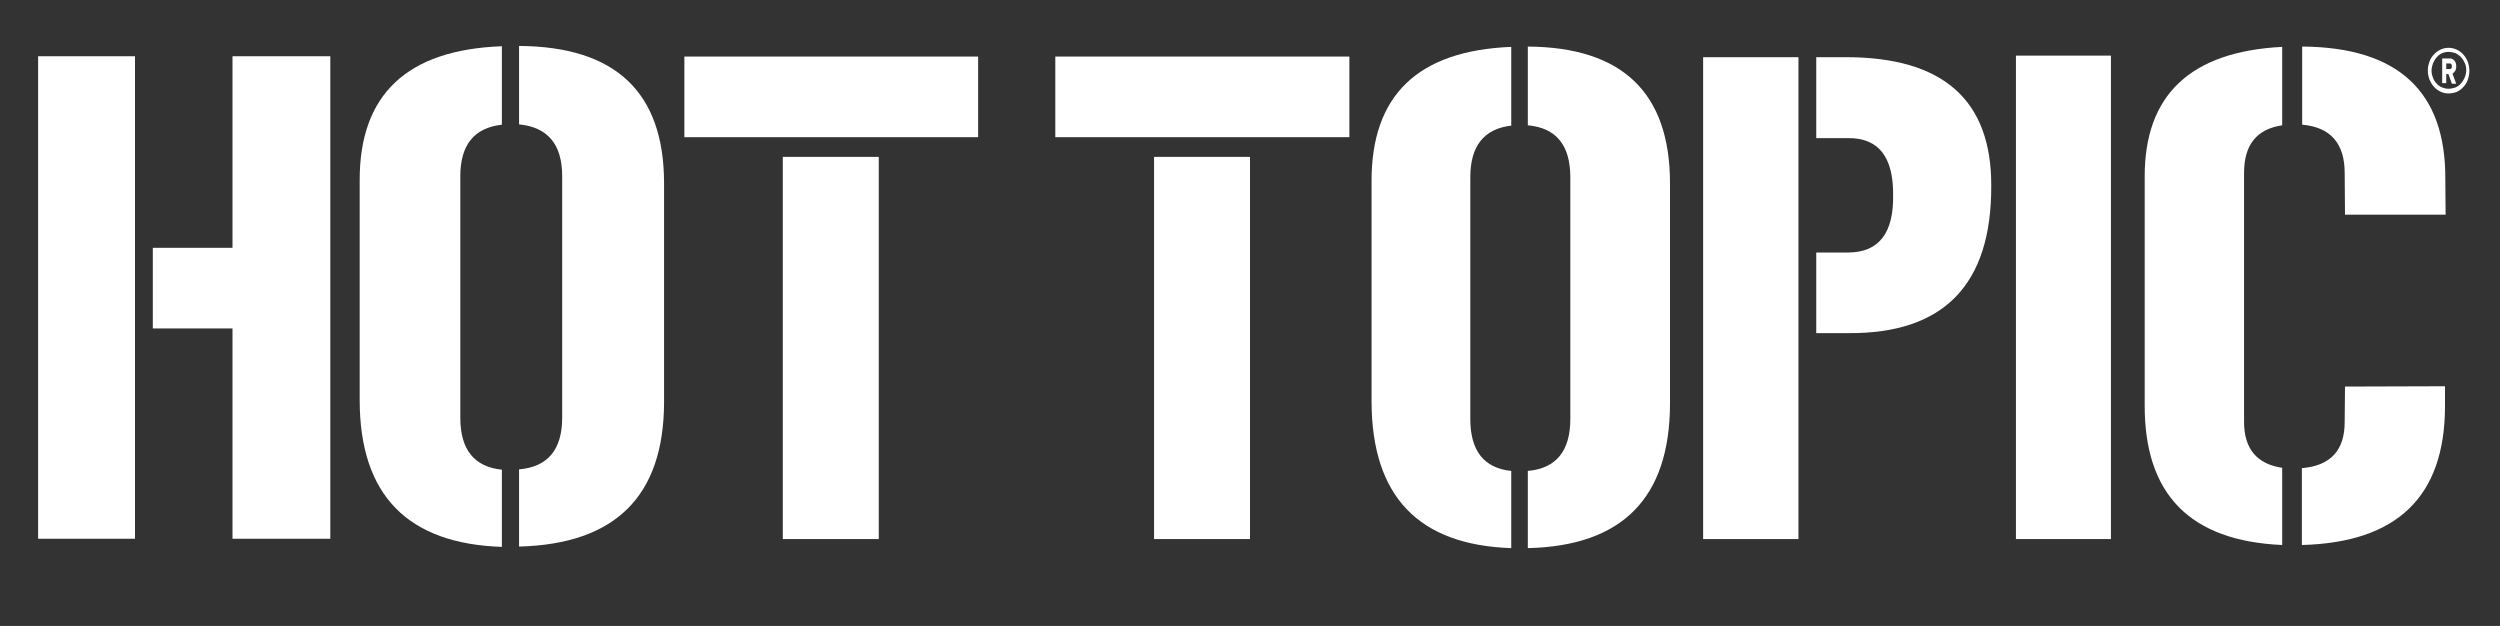 <?xml version="1.0" encoding="utf-8"?>
<!-- Generator: Adobe Illustrator 27.1.1, SVG Export Plug-In . SVG Version: 6.00 Build 0)  -->
<svg version="1.1" id="Layer_1" xmlns="http://www.w3.org/2000/svg" xmlns:xlink="http://www.w3.org/1999/xlink" x="0px" y="0px"
	 viewBox="0 0 800 200.3" style="enable-background:new 0 0 800 200.3;" xml:space="preserve">
<rect x="0" y="0" width="800" height="200.3" fill="#333333" stroke="none"/>
<style type="text/css">
	.st0{fill:#FFFFFF;}
</style>
<g>
	<path class="st0" d="M43.2,18v154.4h-31V18H43.2z M74.4,79.3V18h31.3v154.4H74.4v-67.3H48.9V79.3H74.4z"/>
	<path class="st0" d="M115.1,57.8c-0.1-27.5,15.1-41.9,45.5-43v25.1c-8.9,1-13.3,6.5-13.3,16.5v77.3c0,10.1,4.4,15.7,13.3,16.6v24.7
		c-30.2-1-45.4-16.6-45.5-46.7V57.8z M179.9,56.4c0-10.2-4.6-15.7-13.8-16.6V14.7c30.9,0.2,46.3,14.8,46.4,43.7v70.4
		c-0.1,29.9-15.5,45.3-46.4,46.1v-24.7c9.2-0.8,13.8-6.3,13.8-16.6V56.4z"/>
	<path class="st0" d="M219,18.1H313v25.8H219V18.1z M250.5,172.4V50.2h30.7v122.3H250.5z"/>
	<path class="st0" d="M337.7,18.1h94.1v25.8h-94.1V18.1z M369.3,172.4V50.2H400v122.3H369.3z"/>
	<path class="st0" d="M438.9,58.1c-0.1-27.6,14.8-41.9,44.7-43.1v25.2c-8.7,1-13.1,6.5-13.1,16.5v77.4c0,10.2,4.4,15.7,13.1,16.6
		v24.7c-29.7-1-44.6-16.6-44.7-46.8V58.1z M502.5,56.7c0-10.2-4.5-15.8-13.6-16.6V14.9c30.3,0.2,45.5,14.8,45.5,43.8v70.6
		c-0.1,30-15.2,45.4-45.5,46.1v-24.7c9-0.8,13.6-6.3,13.6-16.6V56.7z"/>
	<path class="st0" d="M545,18.3h30.5v154.2H545V18.3z M591.6,80.8c9.7-0.1,14.4-6.3,14.2-18.4c0.1-12.2-4.7-18.3-14.4-18.2h-10.2
		V18.3h9.5c31.1,0,46.6,13.7,46.5,41.2c0.1,31.6-15.2,47.3-45.7,47.1h-10.3V80.8H591.6z"/>
	<path class="st0" d="M645.1,172.4V17.8h30.4v154.7H645.1z"/>
	<path class="st0" d="M686.3,56.7c-0.1-26.3,14.6-40.2,44-41.7v25.1c-8.2,1.2-12.2,6.3-12.2,15.2V135c0,8.6,4.1,13.5,12.2,14.7v24.7
		c-29.5-1.3-44.1-16.2-44-44.8V56.7z M736.7,14.9c30.7,0.2,46,14.4,45.8,42.5l0.1,11.3h-32.2l-0.1-13.3c0-9.5-4.5-14.7-13.6-15.5
		V14.9z M736.7,149.8c9.1-0.8,13.6-5.7,13.6-14.8l0.1-11.3l32-0.1v6.6c-0.1,28.7-15.3,43.4-45.8,44.2V149.8z"/>
</g>
<g>
	<path class="st0" d="M783.5,29.9c-0.9,0-1.8-0.2-2.6-0.6c-0.8-0.4-1.5-0.9-2.1-1.6c-0.6-0.7-1-1.4-1.4-2.3
		c-0.3-0.9-0.5-1.8-0.5-2.8c0-1,0.2-1.9,0.5-2.8c0.3-0.9,0.8-1.7,1.4-2.3c0.6-0.7,1.3-1.2,2.1-1.6c0.8-0.4,1.7-0.6,2.6-0.6
		c1,0,1.8,0.2,2.7,0.6c0.8,0.4,1.5,0.9,2.1,1.6c0.6,0.7,1.1,1.4,1.4,2.3c0.3,0.9,0.5,1.9,0.5,2.9c0,1-0.2,1.9-0.5,2.8
		c-0.3,0.9-0.8,1.7-1.4,2.3c-0.6,0.7-1.3,1.2-2.1,1.6C785.3,29.7,784.4,29.9,783.5,29.9z M783.5,16.6c-0.8,0-1.6,0.2-2.2,0.5
		c-0.7,0.3-1.2,0.8-1.7,1.4c-0.5,0.6-0.8,1.2-1.1,1.9c-0.2,0.7-0.4,1.4-0.4,2.1c0,0.7,0.1,1.5,0.4,2.2c0.2,0.7,0.6,1.4,1.1,1.9
		c0.5,0.6,1,1,1.7,1.3c0.7,0.3,1.4,0.5,2.2,0.5c0.8,0,1.5-0.2,2.2-0.4c0.7-0.3,1.3-0.7,1.8-1.3c0.5-0.5,0.9-1.2,1.2-1.9
		c0.3-0.7,0.5-1.5,0.5-2.4c0-0.7-0.1-1.4-0.4-2.1c-0.3-0.7-0.7-1.4-1.2-1.9c-0.5-0.6-1.1-1-1.8-1.4C785,16.8,784.3,16.6,783.5,16.6z
		 M783.5,23.7h-0.7v2.9h-1.3v-7.9h2.4c0.6,0,1.1,0.2,1.5,0.7c0.4,0.4,0.6,1.1,0.6,1.9c0,0.5-0.1,1-0.3,1.3c-0.2,0.3-0.5,0.7-0.9,1
		l1.2,3.2h-1.4L783.5,23.7z M782.8,20.3v1.8h1.1c0.5,0,0.7-0.3,0.7-0.9c0-0.6-0.2-0.9-0.7-0.9H782.8z"/>
</g>
</svg>
